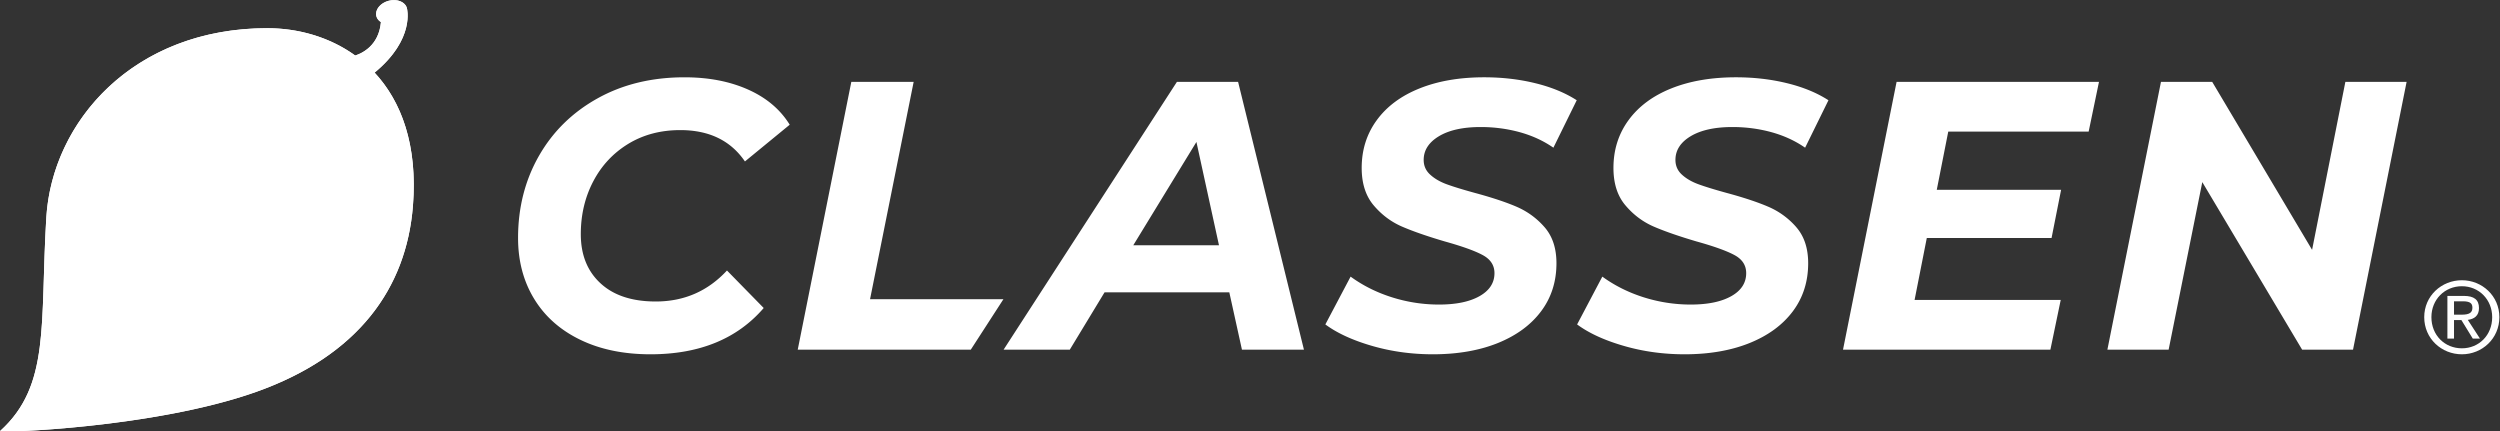 <svg xmlns="http://www.w3.org/2000/svg" viewBox="0 0 848.312 146.413" height="146.413" width="848.312"><rect x="0" y="0" width="848.312" height="146.413" fill="#333333" stroke="none"/><defs><clipPath id="a"><path d="M0 109.81h636.234V0H0z"/></clipPath></defs><g clip-path="url(#a)" transform="matrix(1.333 0 0 -1.333 0 146.413)" fill="#fff"><path d="M95.35 91.35c10.423 8.564 8.23 16.408 8.23 16.408-.425 1.604-2.507 2.443-4.651 1.875-2.144-.57-3.538-2.331-3.112-3.935.166-.62.58-1.124 1.147-1.478v-.001c-.518-6.044-4.883-7.99-6.55-8.515-6.605 4.767-14.617 6.952-22.343 6.952-34.196 0-54.813-23.856-56.28-48.206C10.159 27.349 12.874 11.72.007.1-.57-.421 39.176.846 65.19 10.074c25.996 9.22 38.262 26.396 39.924 47.344 1.233 15.533-2.962 26.622-9.765 33.933m71.589-58.261c-6.04 0-10.73 1.54-14.07 4.63-3.35 3.08-5.02 7.25-5.02 12.51 0 4.94 1.06 9.42 3.17 13.44 2.11 4.03 5.08 7.21 8.91 9.55 3.83 2.33 8.24 3.5 13.24 3.5 7.34 0 12.83-2.66 16.46-7.98l11.4 9.35c-2.4 3.89-5.94 6.88-10.62 8.96-4.67 2.08-10.06 3.11-16.16 3.11-8.32 0-15.69-1.78-22.11-5.35-6.43-3.57-11.41-8.46-14.95-14.66-3.54-6.2-5.31-13.17-5.31-20.89 0-5.85 1.36-11.01 4.09-15.49 2.73-4.48 6.64-7.95 11.74-10.42 5.09-2.47 11.05-3.7 17.87-3.7 12.46 0 22.07 3.93 28.83 11.78l-9.35 9.55c-4.87-5.26-10.91-7.89-18.12-7.89m54.54.58l11.1 55.32h-15.87l-13.64-68.17h44.05l8.31 12.85zm67.011 13.74l8.86 14.5 7.21 11.79 5.74-26.29zm26.68 41.58h-15.58l-6.61-10.21-37.51-57.96h16.85l8.86 14.61h31.75l3.22-14.61h15.78zm70.91-31.79c-2.79 1.2-6.37 2.38-10.71 3.55-3.06.84-5.43 1.57-7.12 2.19-1.68.62-3.08 1.43-4.18 2.44-1.11 1-1.66 2.25-1.66 3.75 0 2.46 1.3 4.48 3.9 6.04 2.59 1.55 6.13 2.33 10.61 2.33 3.44 0 6.75-.44 9.94-1.31 3.18-.88 6.04-2.19 8.57-3.95l5.94 12.08c-2.92 1.88-6.43 3.33-10.52 4.33-4.09 1.01-8.44 1.51-13.05 1.51-6.23 0-11.71-.94-16.41-2.82-4.71-1.88-8.35-4.58-10.91-8.08-2.57-3.51-3.85-7.57-3.85-12.18 0-3.96 1.03-7.14 3.07-9.54 2.05-2.41 4.46-4.21 7.26-5.41 2.79-1.2 6.39-2.45 10.81-3.75 4.41-1.23 7.63-2.38 9.64-3.46 2.01-1.07 3.02-2.61 3.02-4.62 0-2.47-1.27-4.42-3.8-5.85-2.53-1.43-5.97-2.14-10.32-2.14-4.09 0-8.09.62-11.98 1.85-3.9 1.23-7.41 2.99-10.52 5.26l-6.43-12.17c2.99-2.21 6.95-4.03 11.88-5.46 4.94-1.43 10.1-2.14 15.49-2.14 6.3 0 11.82.96 16.56 2.87 4.73 1.92 8.4 4.61 11 8.09 2.6 3.47 3.9 7.55 3.9 12.22 0 3.76-.99 6.8-2.97 9.11-1.99 2.3-4.37 4.05-7.16 5.26m64.08 0c-2.79 1.2-6.36 2.38-10.71 3.55-3.05.84-5.42 1.57-7.11 2.19-1.69.62-3.09 1.43-4.19 2.44-1.1 1-1.65 2.25-1.65 3.75 0 2.46 1.29 4.48 3.89 6.04 2.6 1.55 6.14 2.33 10.62 2.33 3.44 0 6.75-.44 9.93-1.31 3.18-.88 6.04-2.19 8.57-3.95l5.94 12.08c-2.92 1.88-6.42 3.33-10.51 4.33-4.1 1.01-8.45 1.51-13.05 1.51-6.24 0-11.71-.94-16.42-2.82-4.7-1.88-8.34-4.58-10.9-8.08-2.57-3.51-3.85-7.57-3.85-12.18 0-3.96 1.02-7.14 3.07-9.54 2.04-2.41 4.46-4.21 7.25-5.41 2.79-1.2 6.4-2.45 10.81-3.75 4.42-1.23 7.63-2.38 9.65-3.46 2.01-1.07 3.01-2.61 3.01-4.62 0-2.47-1.26-4.42-3.79-5.85-2.54-1.43-5.98-2.14-10.33-2.14-4.09 0-8.08.62-11.98 1.85-3.89 1.23-7.4 2.99-10.52 5.26l-6.42-12.17c2.98-2.21 6.94-4.03 11.88-5.46 4.93-1.43 10.09-2.14 15.48-2.14 6.3 0 11.82.96 16.56 2.87 4.74 1.92 8.41 4.61 11.01 8.09 2.59 3.47 3.89 7.55 3.89 12.22 0 3.76-.99 6.8-2.97 9.11a19.63 19.63 0 0 1-7.16 5.26m81.521 19.13l2.63 12.66h-51.522L469.15 20.82h52.79l2.63 12.66h-37.2l3.11 15.78h31.76l2.43 12.27h-31.65l2.92 14.8zm65.349 12.66l-8.47-42.75-25.42 42.75h-13.05l-13.64-68.17h15.59l8.57 42.66 25.42-42.66h12.95l13.64 68.17z"/><path d="M95.35 91.35c10.423 8.564 8.23 16.408 8.23 16.408-.425 1.604-2.507 2.443-4.651 1.875-2.144-.57-3.538-2.331-3.112-3.935.166-.62.58-1.124 1.147-1.478v-.001c-.518-6.044-4.883-7.99-6.55-8.515-6.605 4.767-14.617 6.952-22.343 6.952-34.196 0-54.813-23.856-56.28-48.206C10.159 27.349 12.874 11.72.007.1-.57-.421 39.176.846 65.19 10.074c25.996 9.22 38.262 26.396 39.924 47.344 1.233 15.533-2.962 26.622-9.765 33.933"/><path d="M634.403 29.1c0-4.598-3.384-7.928-7.71-7.928-4.375 0-7.76 3.33-7.76 7.927 0 4.497 3.385 7.877 7.76 7.877 4.326 0 7.71-3.38 7.71-7.877m-17.3 0c0-5.46 4.4-9.449 9.59-9.449 5.14 0 9.54 3.99 9.54 9.45 0 5.41-4.4 9.402-9.54 9.402-5.19 0-9.59-3.992-9.59-9.403m7.582 4.04h2.263c1.908 0 2.418-.583 2.418-1.628 0-1.19-.662-1.776-2.697-1.776h-1.984zm0-4.776h1.88l2.903-4.724h1.83l-3.103 4.774c1.628.204 2.85 1.04 2.85 2.998 0 2.135-1.272 3.1-3.867 3.1h-4.173V23.638h1.68z" fill-rule="evenodd"/></g></svg>